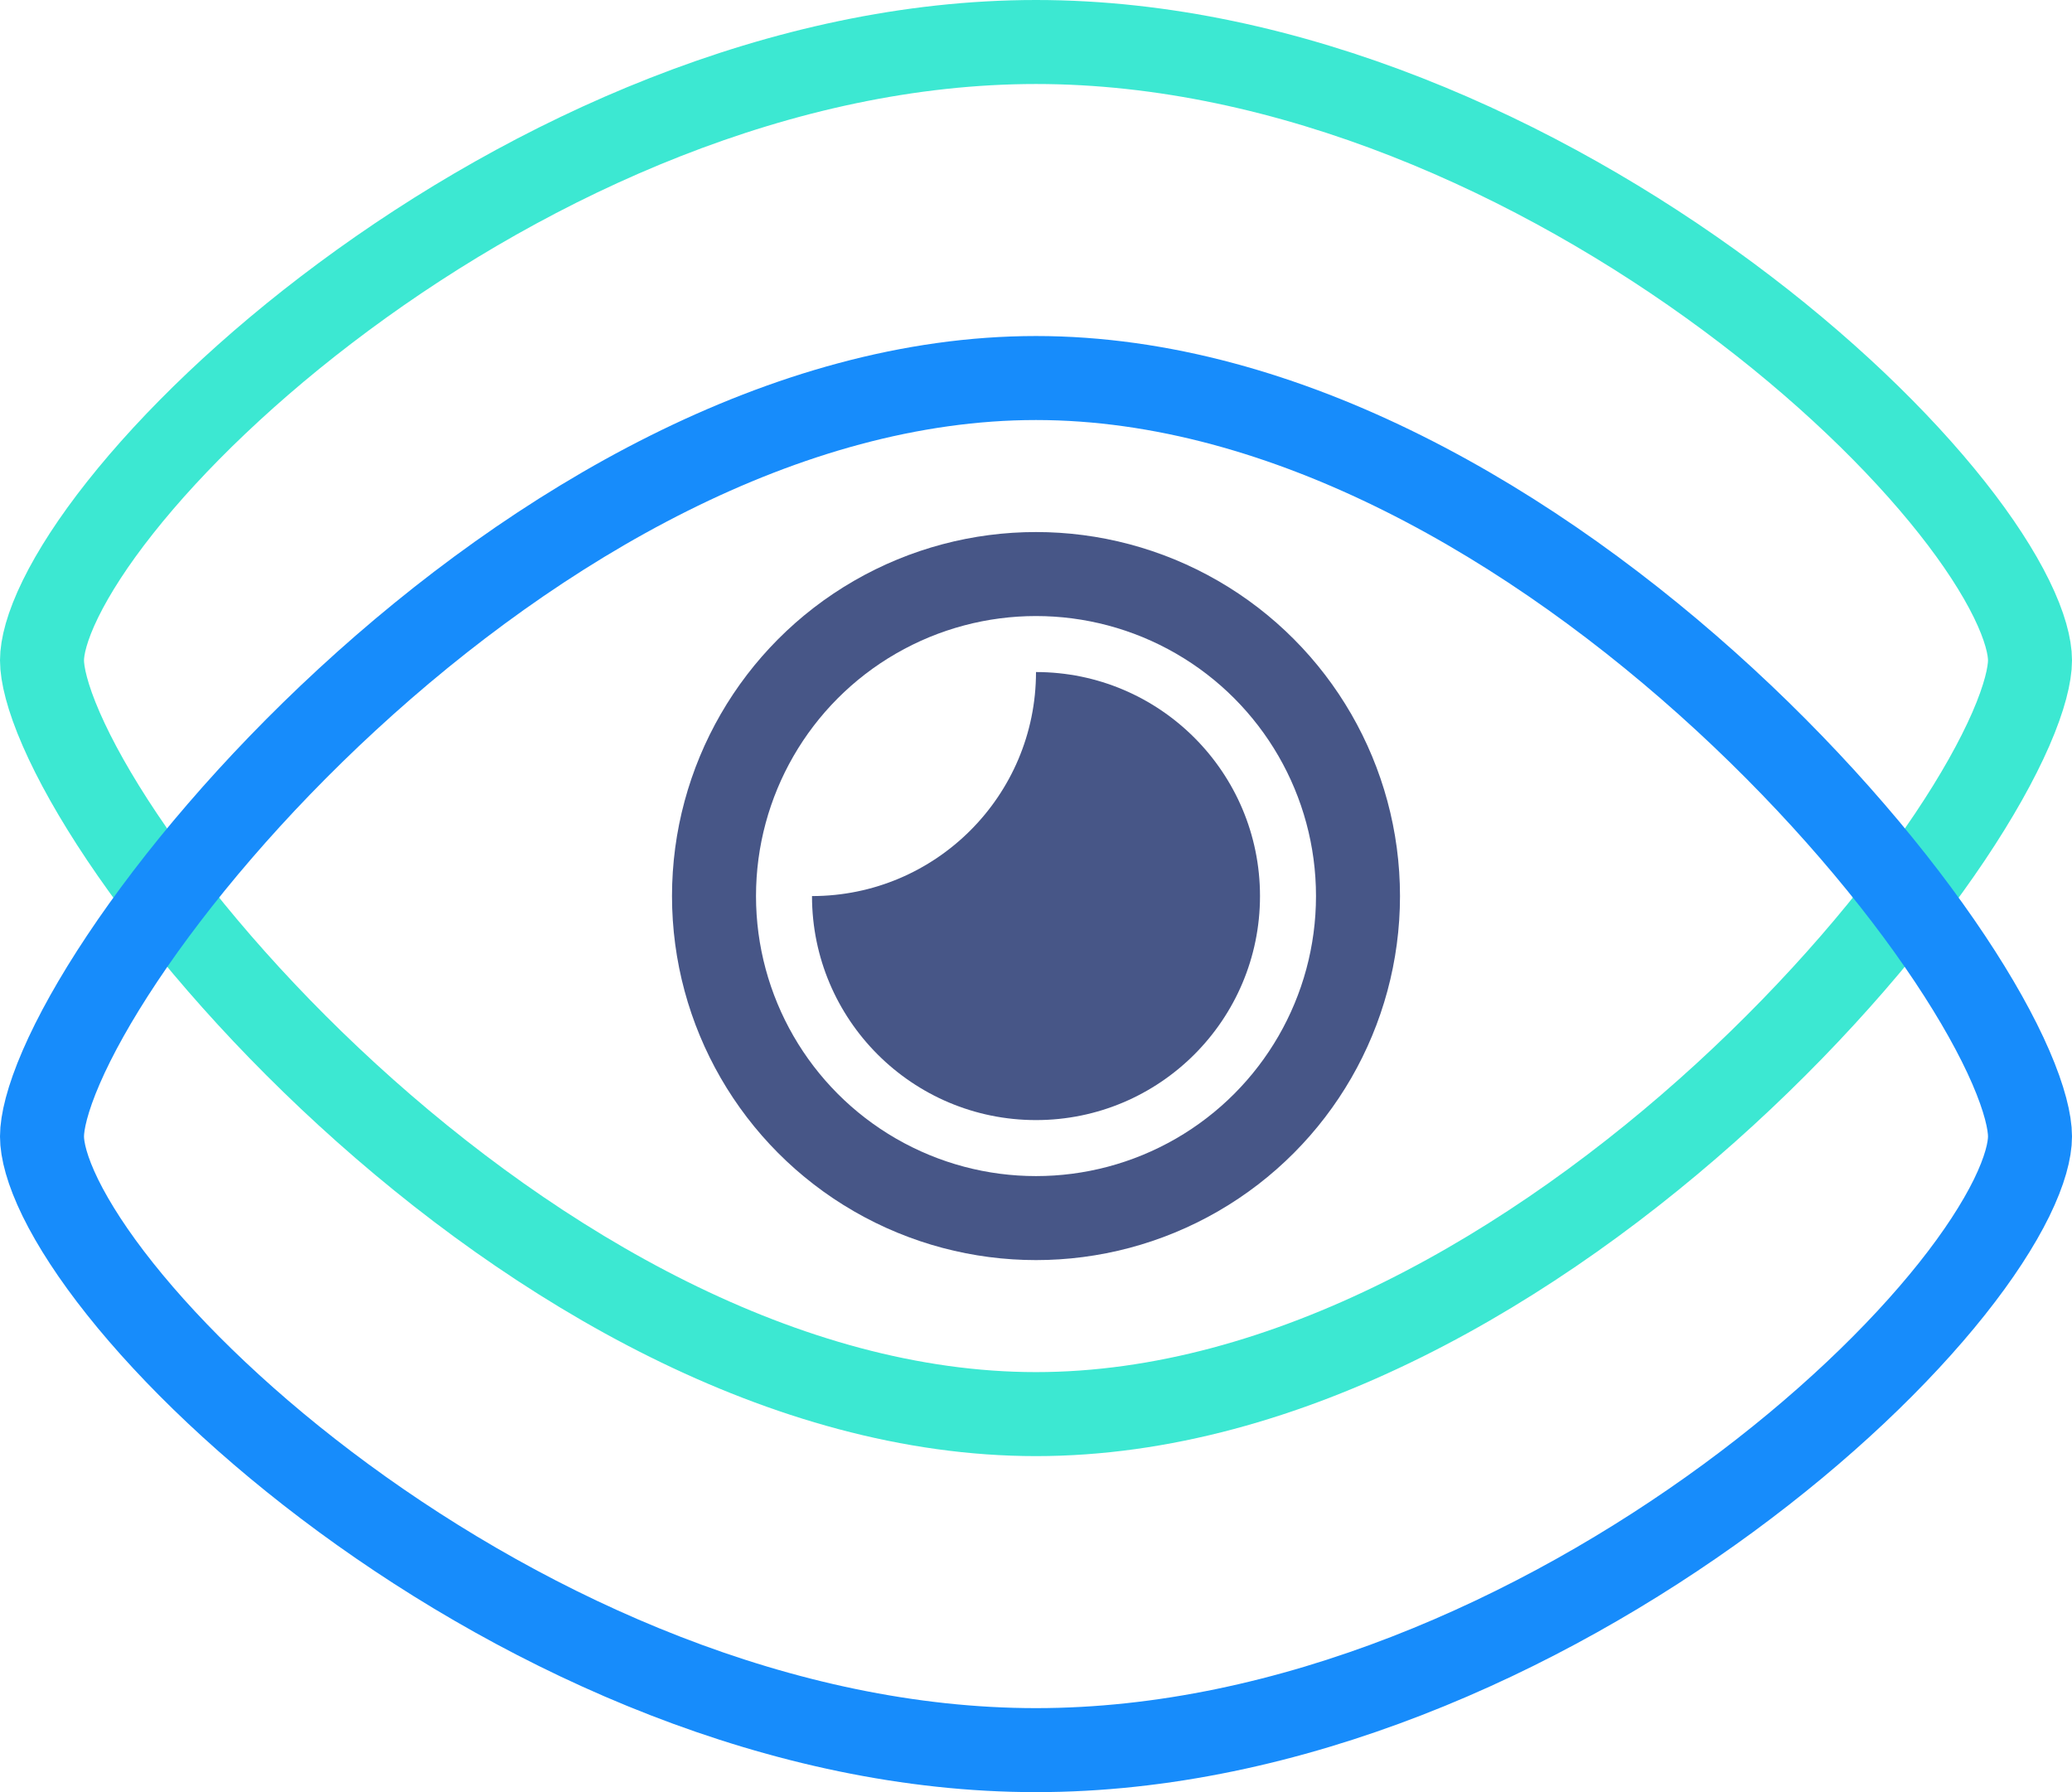 <?xml version="1.0" encoding="UTF-8"?> <svg xmlns="http://www.w3.org/2000/svg" width="74" height="64" viewBox="0 0 74 64" fill="none"> <path d="M1.5 23.581C1.5 23.103 1.678 22.371 2.159 21.389C2.63 20.428 3.343 19.322 4.29 18.126C6.182 15.734 8.928 13.076 12.278 10.595C19 5.616 27.942 1.5 37 1.5C46.058 1.5 55 5.616 61.722 10.595C65.072 13.076 67.818 15.734 69.71 18.126C70.657 19.322 71.37 20.428 71.841 21.389C72.322 22.371 72.5 23.103 72.5 23.581C72.5 24.078 72.311 24.9 71.814 26.041C71.328 27.153 70.599 28.459 69.641 29.888C67.726 32.746 64.959 36.008 61.601 39.086C54.84 45.282 45.94 50.5 37 50.5C28.06 50.5 19.16 45.282 12.399 39.086C9.041 36.008 6.274 32.746 4.359 29.888C3.402 28.459 2.672 27.153 2.187 26.041C1.689 24.9 1.5 24.078 1.5 23.581Z" stroke="#3CE8D2" stroke-width="3"></path> <path d="M1.5 40.585C1.5 40.081 1.69 39.253 2.188 38.104C2.673 36.985 3.404 35.671 4.362 34.233C6.277 31.358 9.044 28.076 12.402 24.98C19.164 18.747 28.063 13.5 37 13.5C45.937 13.5 54.836 18.747 61.598 24.98C64.956 28.076 67.723 31.358 69.638 34.233C70.596 35.671 71.327 36.985 71.812 38.104C72.31 39.253 72.5 40.081 72.5 40.585C72.5 41.069 72.321 41.802 71.842 42.78C71.371 43.738 70.659 44.838 69.713 46.027C67.822 48.404 65.077 51.04 61.727 53.499C55.007 58.431 46.063 62.5 37 62.5C27.937 62.5 18.993 58.431 12.273 53.499C8.923 51.04 6.178 48.404 4.287 46.027C3.341 44.838 2.629 43.738 2.158 42.78C1.679 41.802 1.5 41.069 1.5 40.585Z" stroke="#178CFB" stroke-width="3"></path> <circle cx="37" cy="32" r="11.5" stroke="#475687" stroke-width="3"></circle> <path d="M29 32C33.416 32 37 28.416 37 24C41.416 24 45 27.584 45 32C45 36.416 41.416 40 37 40C32.584 40 29 36.416 29 32Z" fill="#475687"></path> </svg> 